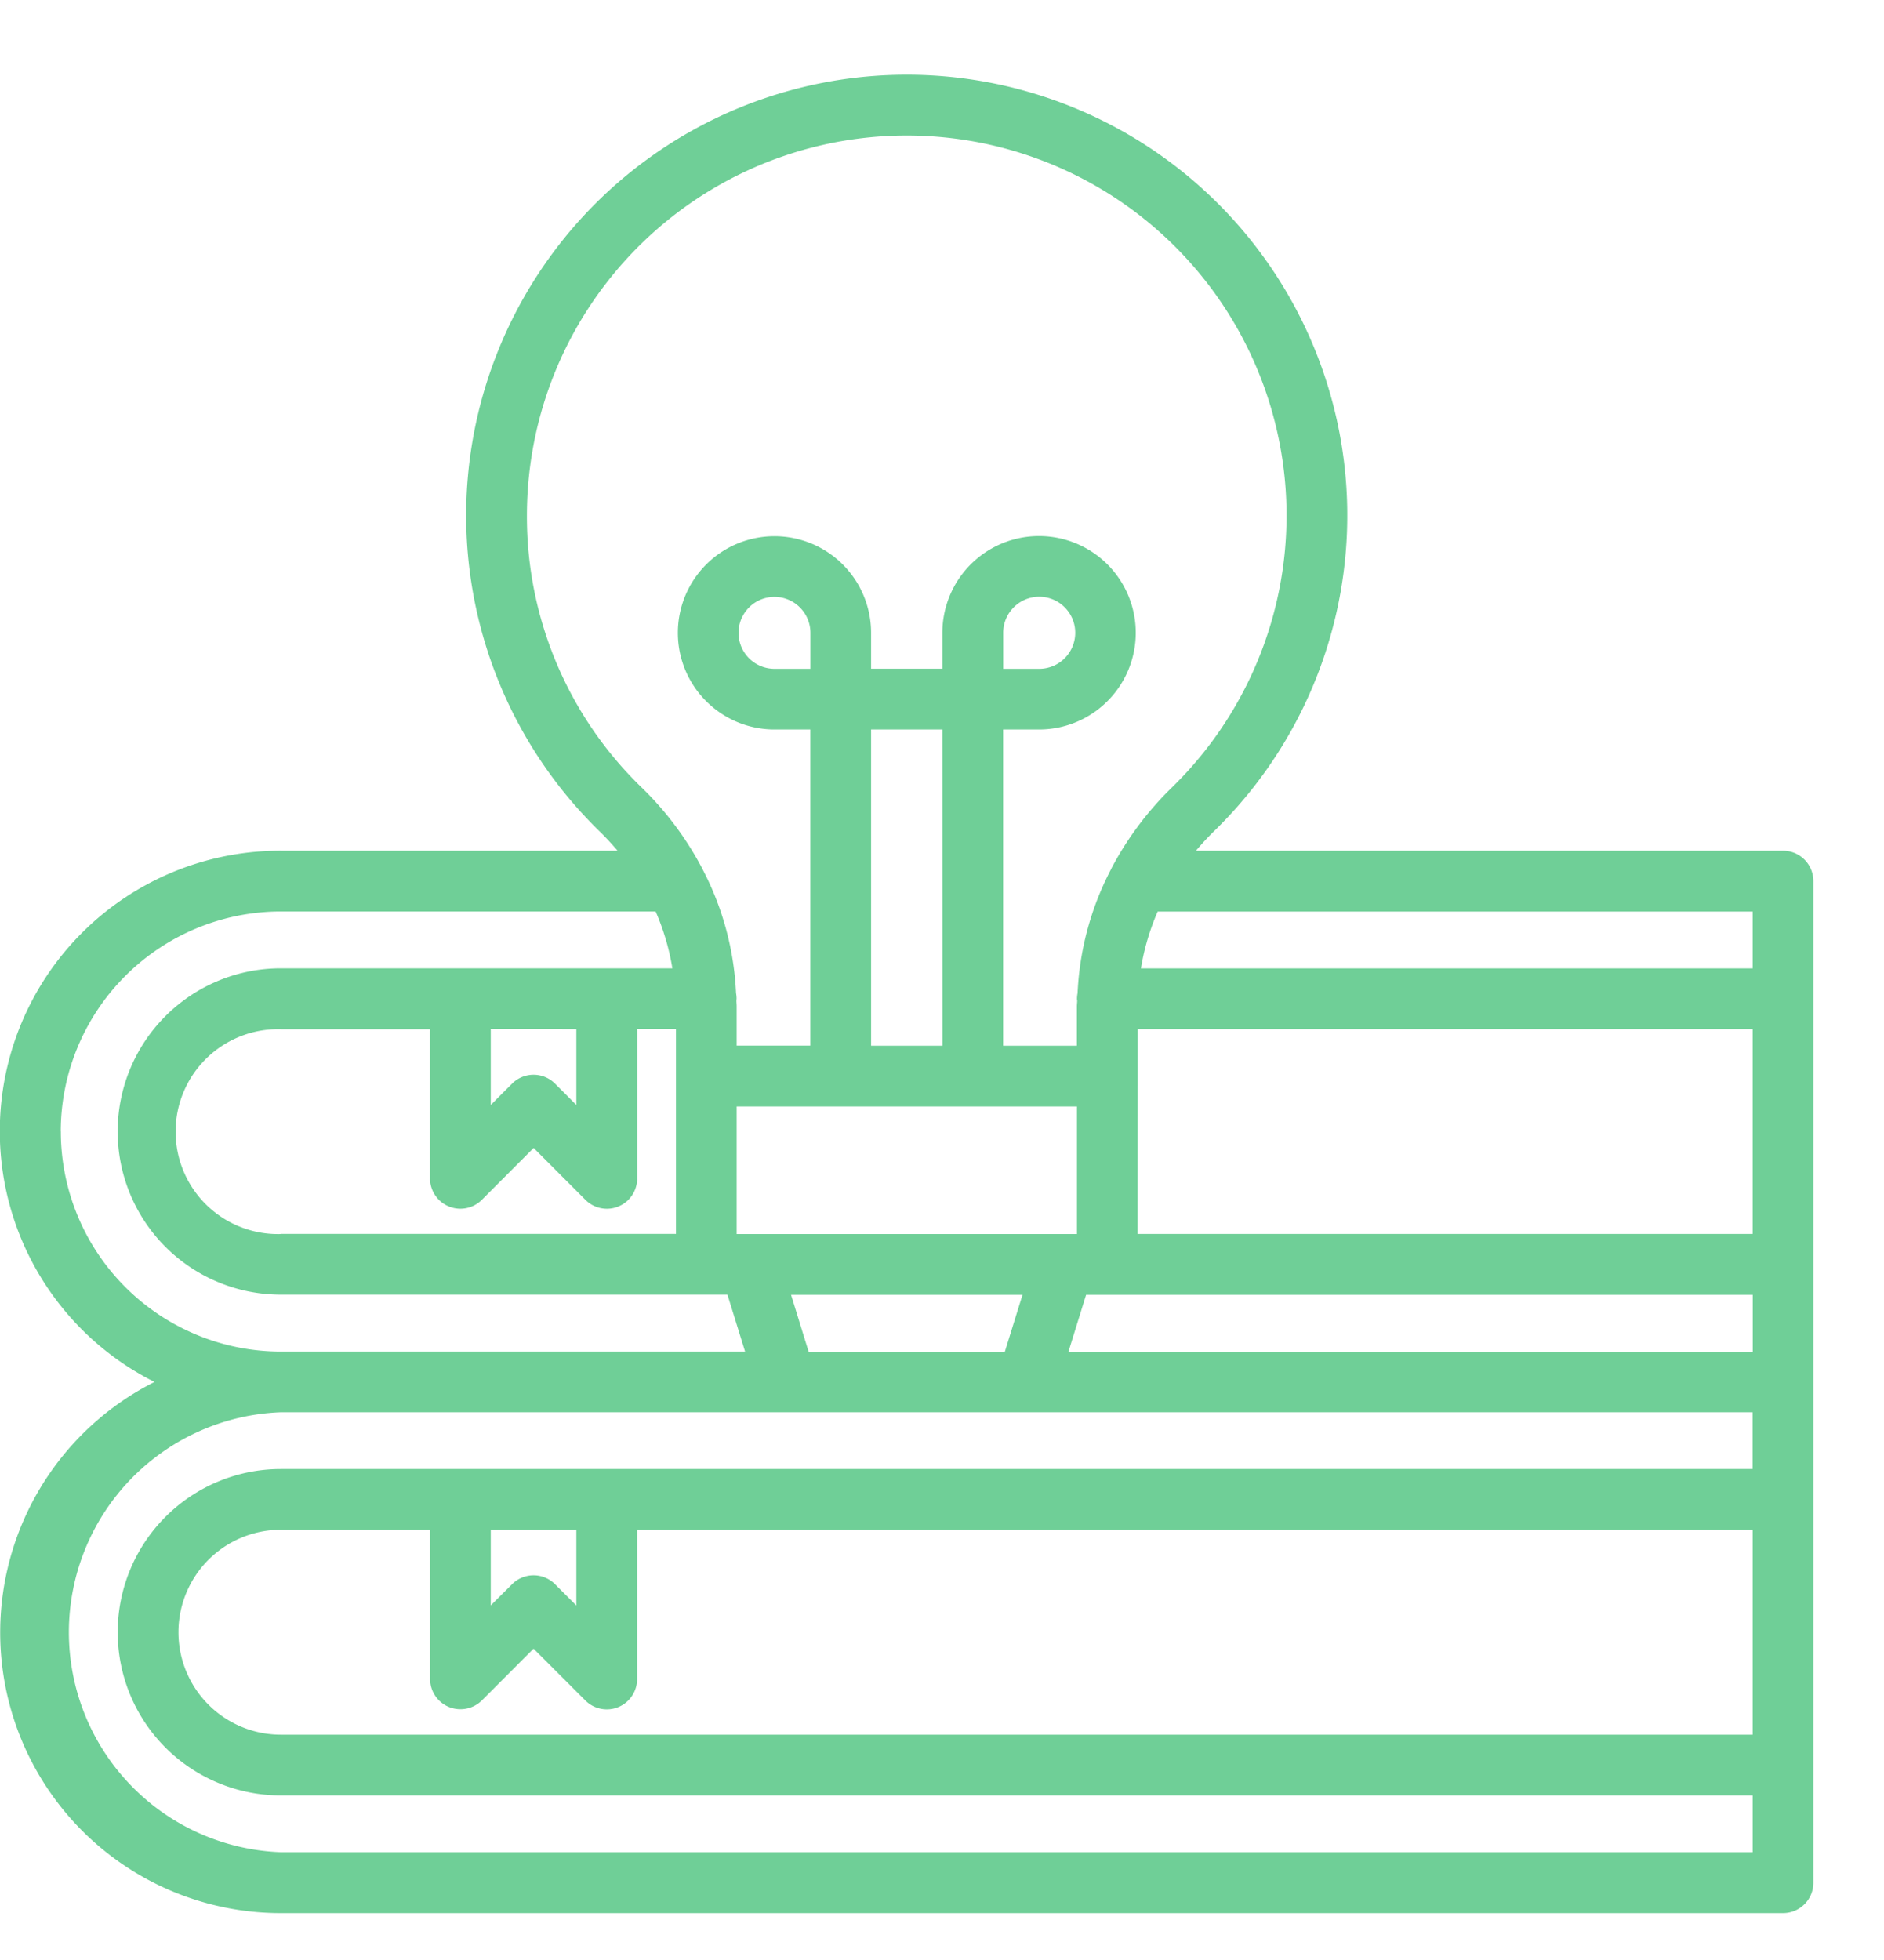 <?xml version="1.0" encoding="UTF-8"?> <svg xmlns="http://www.w3.org/2000/svg" width="25" height="26" fill="none"><path d="M23.66 11.285h-7.79a3.6 3.6 0 01.239-.258 5.846 5.846 0 10-8.154 0c.085.083.165.17.24.258H3.726a3.721 3.721 0 00-1.676 7.047 3.722 3.722 0 001.676 7.046H23.66a.403.403 0 00.403-.403V11.688a.403.403 0 00-.403-.403zM7.648 20.293v1.005l-.283-.283a.403.403 0 00-.57 0l-.283.282v-1.005l1.136.001zm-1.693 2.35a.405.405 0 00.44-.087l.685-.686.686.686a.402.402 0 00.688-.285v-1.978h14.803v2.718H3.727a1.359 1.359 0 110-2.718h1.98v1.978a.403.403 0 00.248.372zM3.726 16.37a1.359 1.359 0 110-2.717h1.98v1.976a.403.403 0 00.689.286l.686-.687.686.687a.402.402 0 00.688-.286V13.65h.515v2.718H3.726zm3.922-2.717v1.005l-.283-.283a.403.403 0 00-.57 0l-.283.283V13.65l1.136.002zm2.127 1.025h4.516v1.692H9.775v-1.692zm.98-5.806h-.477a.477.477 0 11.476-.477v.477zm1.751 5h-.947V9.677h.946l.001 4.194zm2.591.403v-.623h8.16v2.717h-8.161l.001-2.094zm-1.529 2.901l-.234.754H10.73l-.233-.754h3.07zm.844 0h8.846v.754h-9.08l.234-.754zm8.845-5.084v.754H15.14c.042-.26.117-.513.222-.754h7.894zM6.992 6.84a5.04 5.04 0 118.555 3.61c-.318.31-.586.668-.794 1.06l-.014.029a3.921 3.921 0 00-.44 1.635.412.412 0 00-.008.075c0 .009.002.016.003.024 0 .026-.004.05-.004.076v.523h-.979V9.677h.477a1.283 1.283 0 10-1.283-1.283v.477h-.946v-.477a1.282 1.282 0 10-1.282 1.283h.476v4.194h-.978v-.523c0-.026-.003-.05-.003-.076l.002-.024a.405.405 0 00-.007-.075 3.917 3.917 0 00-.441-1.636l-.013-.026a4.248 4.248 0 00-.794-1.06 4.997 4.997 0 01-1.527-3.612zm6.32 2.032v-.477a.478.478 0 11.476.477h-.477zM.806 15.01a2.922 2.922 0 012.92-2.919H8.7c.105.241.18.494.222.754H3.726a2.164 2.164 0 100 4.329h5.927l.234.755h-6.16a2.921 2.921 0 01-2.92-2.92zm2.92 9.56a2.92 2.92 0 010-5.836h19.53v.753H3.727a2.164 2.164 0 100 4.33h19.53v.753H3.727z" fill="#6FCF97"></path></svg> 